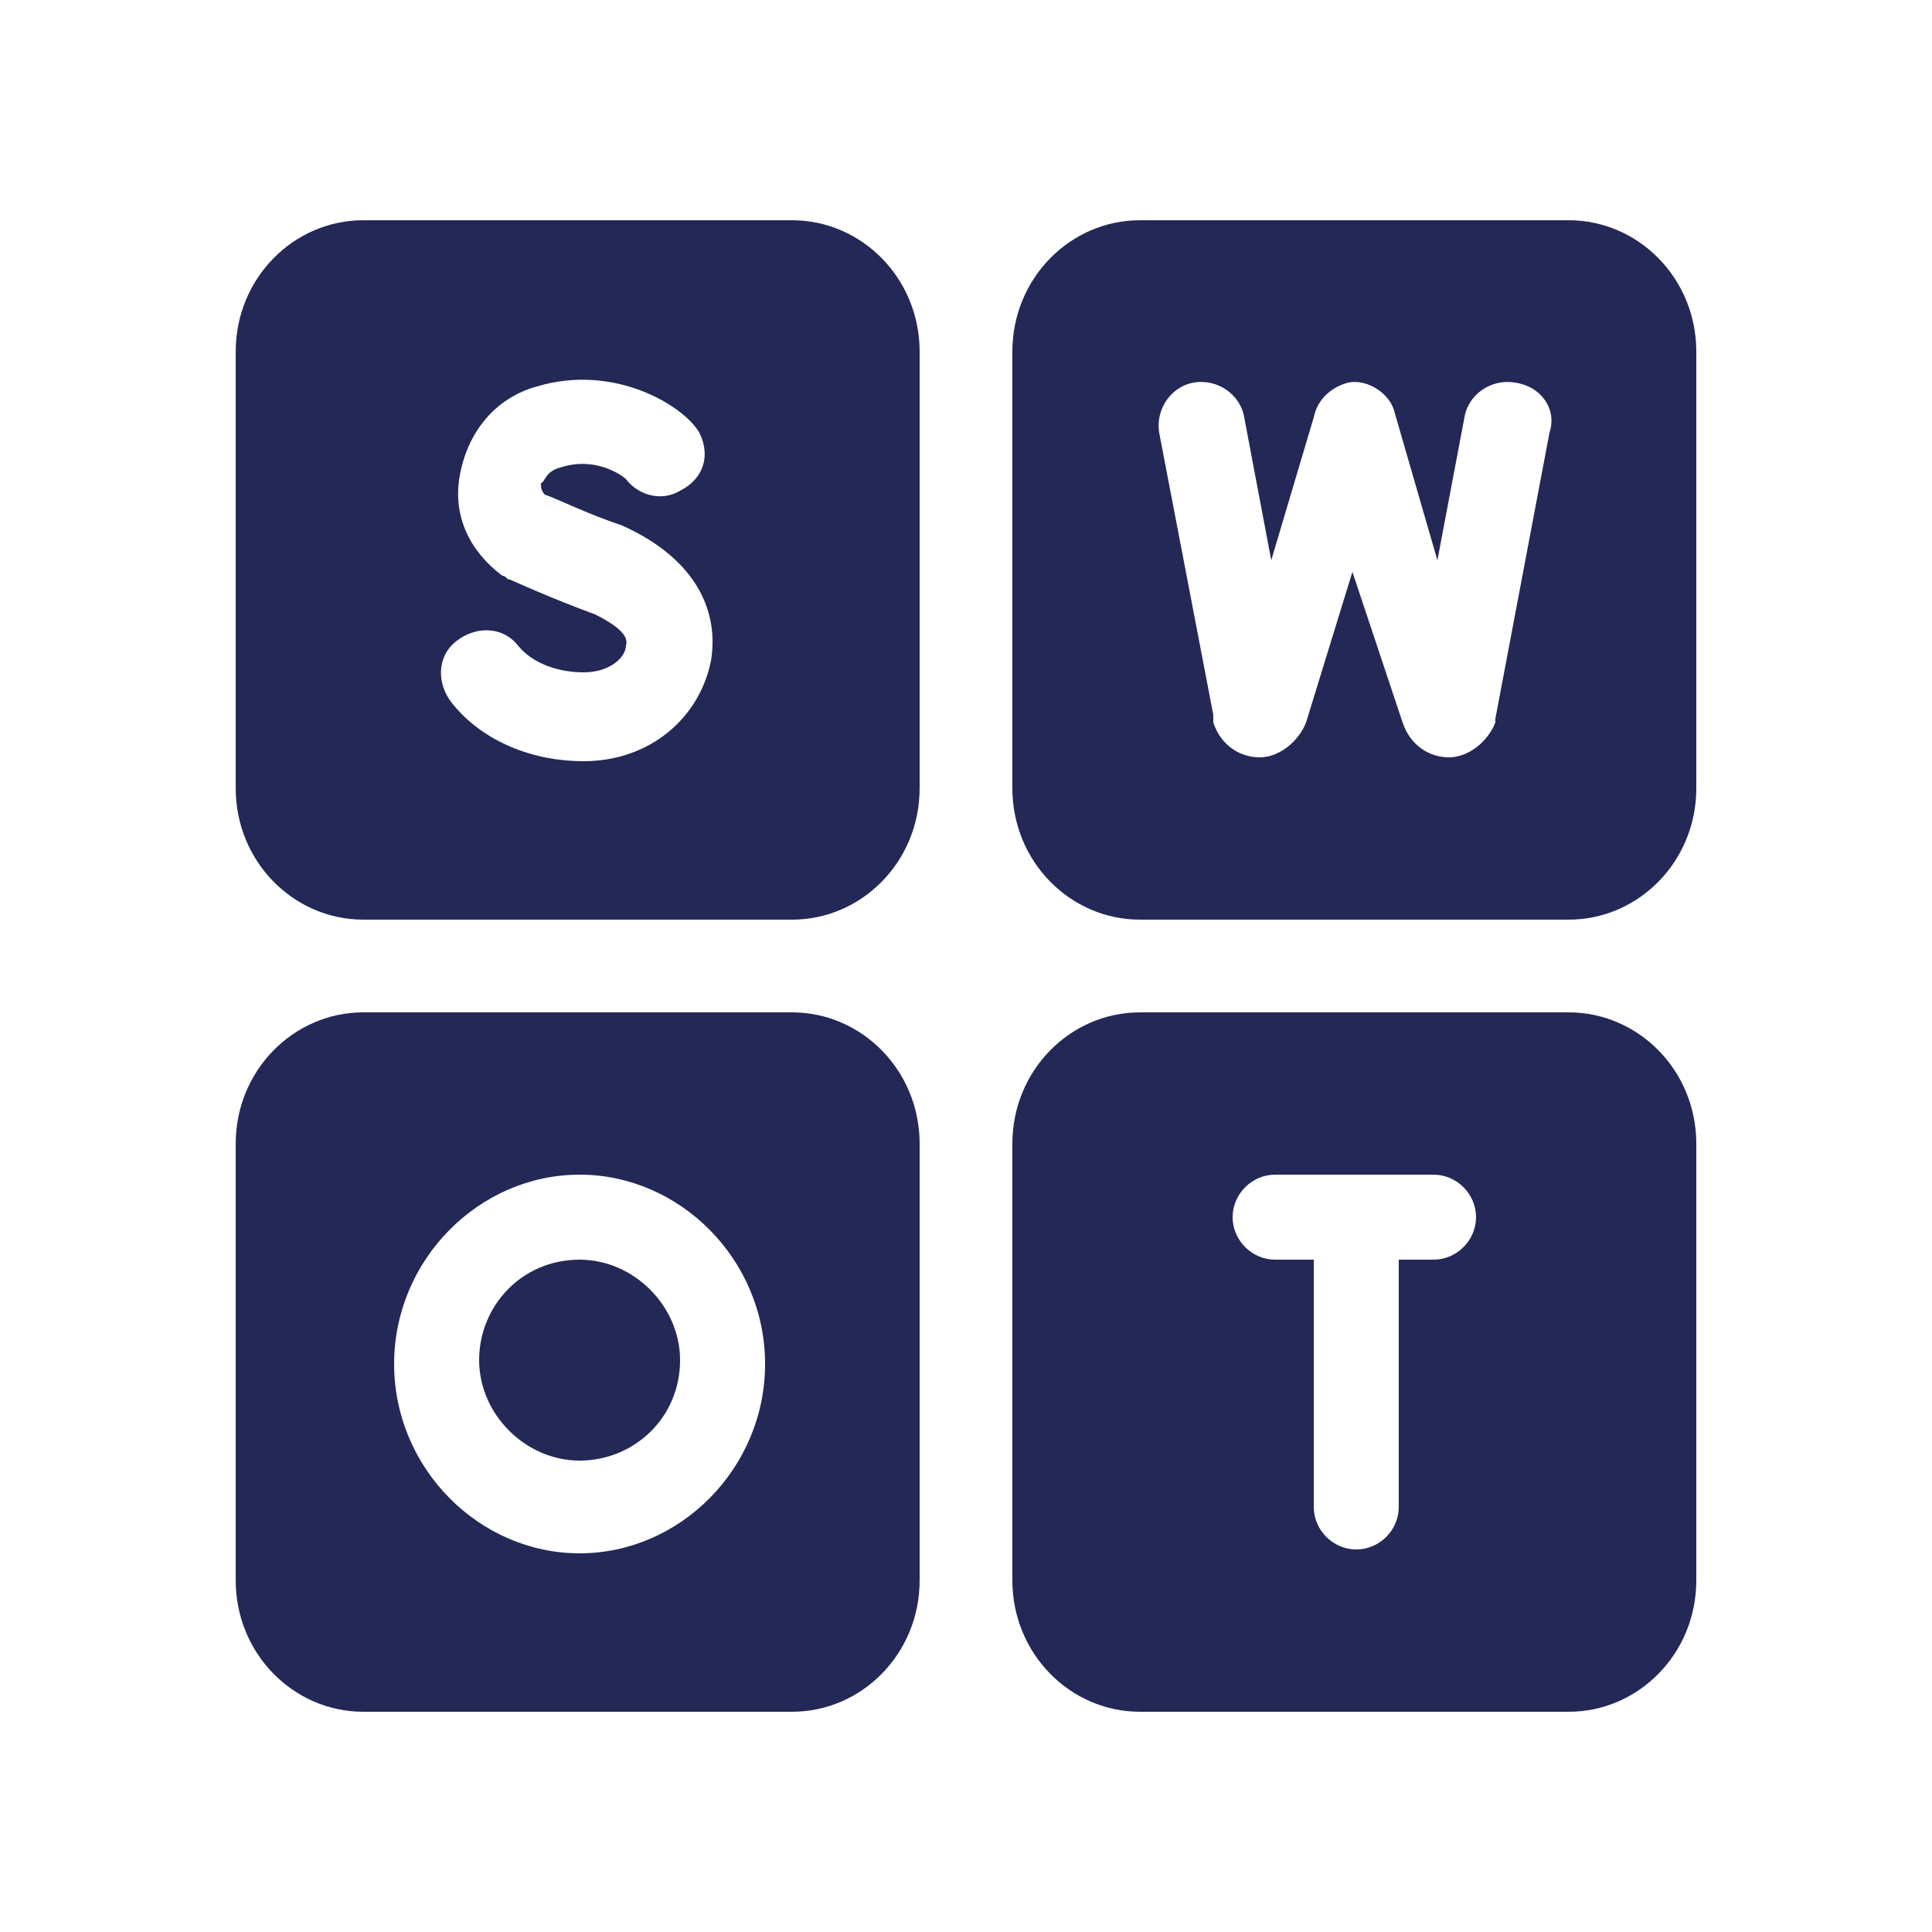 <?xml version="1.0" encoding="utf-8"?>
<!-- Generator: Adobe Illustrator 24.0.1, SVG Export Plug-In . SVG Version: 6.00 Build 0)  -->
<svg version="1.1" id="Layer_1" xmlns="http://www.w3.org/2000/svg" xmlns:xlink="http://www.w3.org/1999/xlink" x="0px" y="0px"
	 viewBox="0 0 50 50" style="enable-background:new 0 0 50 50;" xml:space="preserve">
<style type="text/css">
	.st0{clip-path:url(#SVGID_2_);fill:#232856;}
</style>
<g>
	<defs>
		<rect id="SVGID_1_" x="6.1" y="5.7" width="37.8" height="38.7"/>
	</defs>
	<clipPath id="SVGID_2_">
		<use xlink:href="#SVGID_1_"  style="overflow:visible;"/>
	</clipPath>
	<path class="st0" d="M40.6,5.7H29.5c-1.8,0-3.3,1.5-3.3,3.4v11.3c0,1.9,1.5,3.4,3.3,3.4h11.1c1.8,0,3.3-1.5,3.3-3.4V9.1
		C43.9,7.2,42.4,5.7,40.6,5.7 M40.1,11.2l-1.4,7.4c0,0,0,0.1,0,0.1c-0.2,0.5-0.7,0.9-1.2,0.9c0,0,0,0,0,0c-0.5,0-1-0.3-1.2-0.9
		c0,0,0,0,0,0L35,14.8l-1.2,3.9c0,0,0,0,0,0c-0.2,0.5-0.7,0.9-1.2,0.9c0,0,0,0,0,0c-0.5,0-1-0.3-1.2-0.9c0-0.1,0-0.1,0-0.2L30,11.2
		c-0.1-0.6,0.3-1.2,0.9-1.3c0.6-0.1,1.2,0.3,1.3,0.9l0.7,3.7l1.1-3.7c0.1-0.5,0.5-0.8,0.9-0.9c0.5-0.1,1.1,0.3,1.2,0.8l1.1,3.8
		l0.7-3.7c0.1-0.6,0.7-1,1.3-0.9C39.9,10,40.3,10.6,40.1,11.2"/>
	<path class="st0" d="M40.6,26.2H29.5c-1.8,0-3.3,1.5-3.3,3.4v11.3c0,1.9,1.5,3.4,3.3,3.4h11.1c1.8,0,3.3-1.5,3.3-3.4V29.6
		C43.9,27.7,42.4,26.2,40.6,26.2 M37.1,32.6h-0.9V39c0,0.6-0.5,1.1-1.1,1.1c-0.6,0-1.1-0.5-1.1-1.1v-6.4H33c-0.6,0-1.1-0.5-1.1-1.1
		c0-0.6,0.5-1.1,1.1-1.1h4.1c0.6,0,1.1,0.5,1.1,1.1C38.2,32.1,37.7,32.6,37.1,32.6"/>
	<path class="st0" d="M15,32.6c1.4,0,2.6,1.2,2.6,2.6c0,1.5-1.2,2.6-2.6,2.6c-1.4,0-2.6-1.2-2.6-2.6C12.4,33.8,13.5,32.6,15,32.6"/>
	<path class="st0" d="M20.5,26.2H9.4c-1.8,0-3.3,1.5-3.3,3.4v11.3c0,1.9,1.5,3.4,3.3,3.4h11.1c1.8,0,3.3-1.5,3.3-3.4V29.6
		C23.8,27.7,22.3,26.2,20.5,26.2 M15,40.2c-2.6,0-4.8-2.2-4.8-4.9c0-2.7,2.2-4.9,4.8-4.9c2.6,0,4.8,2.2,4.8,4.9
		C19.8,38,17.6,40.2,15,40.2"/>
	<path class="st0" d="M20.5,5.7H9.4c-1.8,0-3.3,1.5-3.3,3.4v11.3c0,1.9,1.5,3.4,3.3,3.4h11.1c1.8,0,3.3-1.5,3.3-3.4V9.1
		C23.8,7.2,22.3,5.7,20.5,5.7 M18.4,17.1c-0.3,1.5-1.6,2.6-3.3,2.6c-1.3,0-2.6-0.5-3.4-1.5c-0.4-0.5-0.4-1.2,0.1-1.6
		c0.5-0.4,1.2-0.4,1.6,0.1c0.4,0.5,1.1,0.7,1.7,0.7c0.7,0,1.1-0.4,1.1-0.7c0.1-0.3-0.4-0.6-0.8-0.8c-1.1-0.4-2.2-0.9-2.2-0.9
		c-0.1,0-0.1-0.1-0.2-0.1c-0.8-0.6-1.3-1.5-1.1-2.6c0.2-1.1,0.9-2,2-2.3c2-0.6,3.8,0.5,4.2,1.2c0.3,0.6,0.1,1.2-0.5,1.5
		c-0.5,0.3-1.1,0.1-1.4-0.3c-0.1-0.1-0.8-0.6-1.7-0.3c-0.4,0.1-0.4,0.4-0.5,0.4c0,0.1,0,0.2,0.1,0.3c0.3,0.1,1.1,0.5,2,0.8
		C18.1,14.5,18.6,15.9,18.4,17.1"/>
</g>
</svg>

